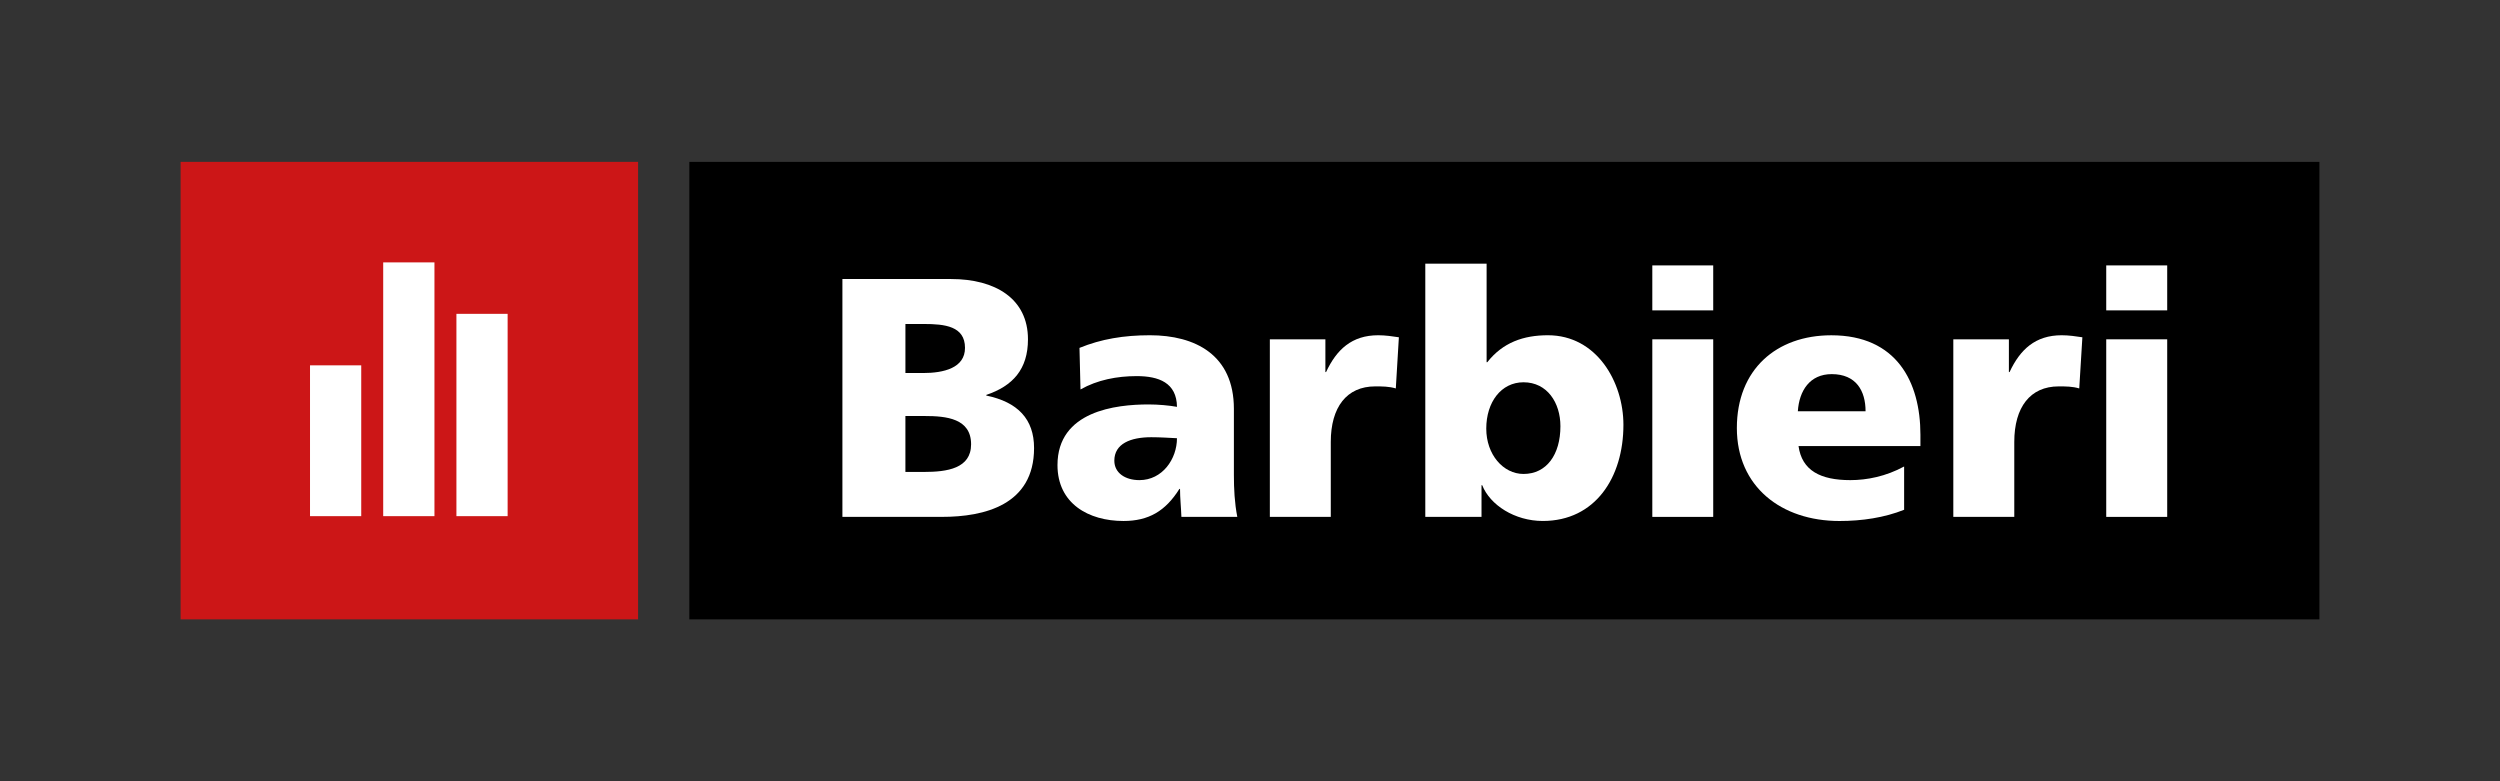 <?xml version="1.0" encoding="utf-8"?>
<!-- Generator: Adobe Illustrator 16.0.0, SVG Export Plug-In . SVG Version: 6.00 Build 0)  -->
<!DOCTYPE svg PUBLIC "-//W3C//DTD SVG 1.1//EN" "http://www.w3.org/Graphics/SVG/1.1/DTD/svg11.dtd">
<svg version="1.1" id="Capa_1" xmlns="http://www.w3.org/2000/svg" xmlns:xlink="http://www.w3.org/1999/xlink" x="0px" y="0px"
	 width="160px" height="50px" viewBox="0 0 160 50" enable-background="new 0 0 160 50" xml:space="preserve">
<rect x="0" y="0" width="160" height="50" fill="#333333" stroke="none"/>
<g>
	<g>
		<rect x="44.117" y="10.361" width="104.325" height="29.279"/>
		<g>
			<path fill="#FFFFFF" d="M53.914,17.858h6.957c2.818,0,4.919,1.247,4.919,3.858c0,1.921-0.976,2.988-2.667,3.558v0.041
				c2.017,0.418,3.057,1.508,3.057,3.361c0,3.645-3.185,4.404-5.895,4.404h-6.371V17.858z M57.946,23.874h1.128
				c1.32,0,2.686-0.32,2.686-1.609c0-1.396-1.3-1.53-2.646-1.53h-1.167V23.874z M57.946,30.204h1.192
				c1.474,0,3.012-0.219,3.012-1.768c0-1.656-1.582-1.811-2.972-1.811h-1.232V30.204z"/>
			<path fill="#FFFFFF" d="M75.61,33.081c-0.022-0.609-0.088-1.199-0.088-1.789h-0.042c-0.888,1.42-1.973,2.051-3.578,2.051
				c-2.231,0-4.223-1.111-4.223-3.576c0-3.467,3.747-3.883,5.828-3.883c0.627,0,1.324,0.064,1.82,0.154
				c-0.02-1.547-1.169-1.967-2.578-1.967c-1.257,0-2.515,0.24-3.597,0.854l-0.065-2.66c1.388-0.568,2.838-0.809,4.509-0.809
				c2.882,0,5.373,1.243,5.373,4.712v4.23c0,0.893,0.044,1.791,0.218,2.682H75.61z M72.922,30.728c1.474,0,2.404-1.355,2.404-2.682
				c-0.496-0.023-1.062-0.064-1.646-0.064c-1.319,0-2.363,0.412-2.363,1.502C71.318,30.269,72.012,30.728,72.922,30.728z"/>
			<path fill="#FFFFFF" d="M89.332,24.86c-0.434-0.131-0.865-0.131-1.322-0.131c-1.822,0-2.84,1.33-2.84,3.555v4.797h-3.9V21.716
				h3.555v2.097h0.043c0.672-1.441,1.646-2.357,3.338-2.357c0.453,0,0.932,0.069,1.322,0.13L89.332,24.86z"/>
			<path fill="#FFFFFF" d="M91.219,16.876h3.924v6.304h0.045c0.996-1.265,2.318-1.724,3.879-1.724c3.119,0,4.832,2.988,4.832,5.734
				c0,3.361-1.799,6.152-5.16,6.152c-1.795,0-3.379-1.021-3.879-2.291h-0.043v2.029h-3.598V16.876z M97.506,24.466
				c-1.432,0-2.385,1.268-2.385,2.967c0,1.658,1.084,2.9,2.385,2.9c1.477,0,2.361-1.242,2.361-3.055
				C99.867,25.776,99.021,24.466,97.506,24.466z"/>
			<path fill="#FFFFFF" d="M109.646,19.864h-3.898v-2.878h3.898V19.864z M105.748,21.716h3.898v11.365h-3.898V21.716z"/>
			<path fill="#FFFFFF" d="M115.105,28.546c0.217,1.572,1.408,2.182,3.316,2.182c1.062,0,2.275-0.238,3.443-0.873v2.77
				c-1.256,0.502-2.688,0.719-4.139,0.719c-3.727,0-6.566-2.201-6.566-5.951c0-3.754,2.537-5.935,6.045-5.935
				c4.184,0,5.703,2.988,5.703,6.367v0.723H115.105z M119.396,26.319c0-1.307-0.605-2.375-2.166-2.375
				c-1.41,0-2.082,1.068-2.168,2.375H119.396z"/>
			<path fill="#FFFFFF" d="M133.072,24.86c-0.432-0.131-0.867-0.131-1.318-0.131c-1.82,0-2.84,1.33-2.84,3.555v4.797h-3.902V21.716
				h3.557v2.097h0.043c0.672-1.441,1.646-2.357,3.336-2.357c0.453,0,0.932,0.069,1.324,0.13L133.072,24.86z"/>
			<path fill="#FFFFFF" d="M138.701,19.864h-3.902v-2.878h3.902V19.864z M134.799,21.716h3.902v11.365h-3.902V21.716z"/>
		</g>
		<rect x="11.558" y="10.36" fill="#CC1617" width="29.279" height="29.279"/>
		<g>
			<rect x="24.525" y="16.793" fill="#FFFFFF" width="3.28" height="16.241"/>
			<rect x="19.841" y="23.382" fill="#FFFFFF" width="3.278" height="9.652"/>
			<rect x="29.211" y="20.086" fill="#FFFFFF" width="3.277" height="12.948"/>
		</g>
	</g>
</g>
</svg>
